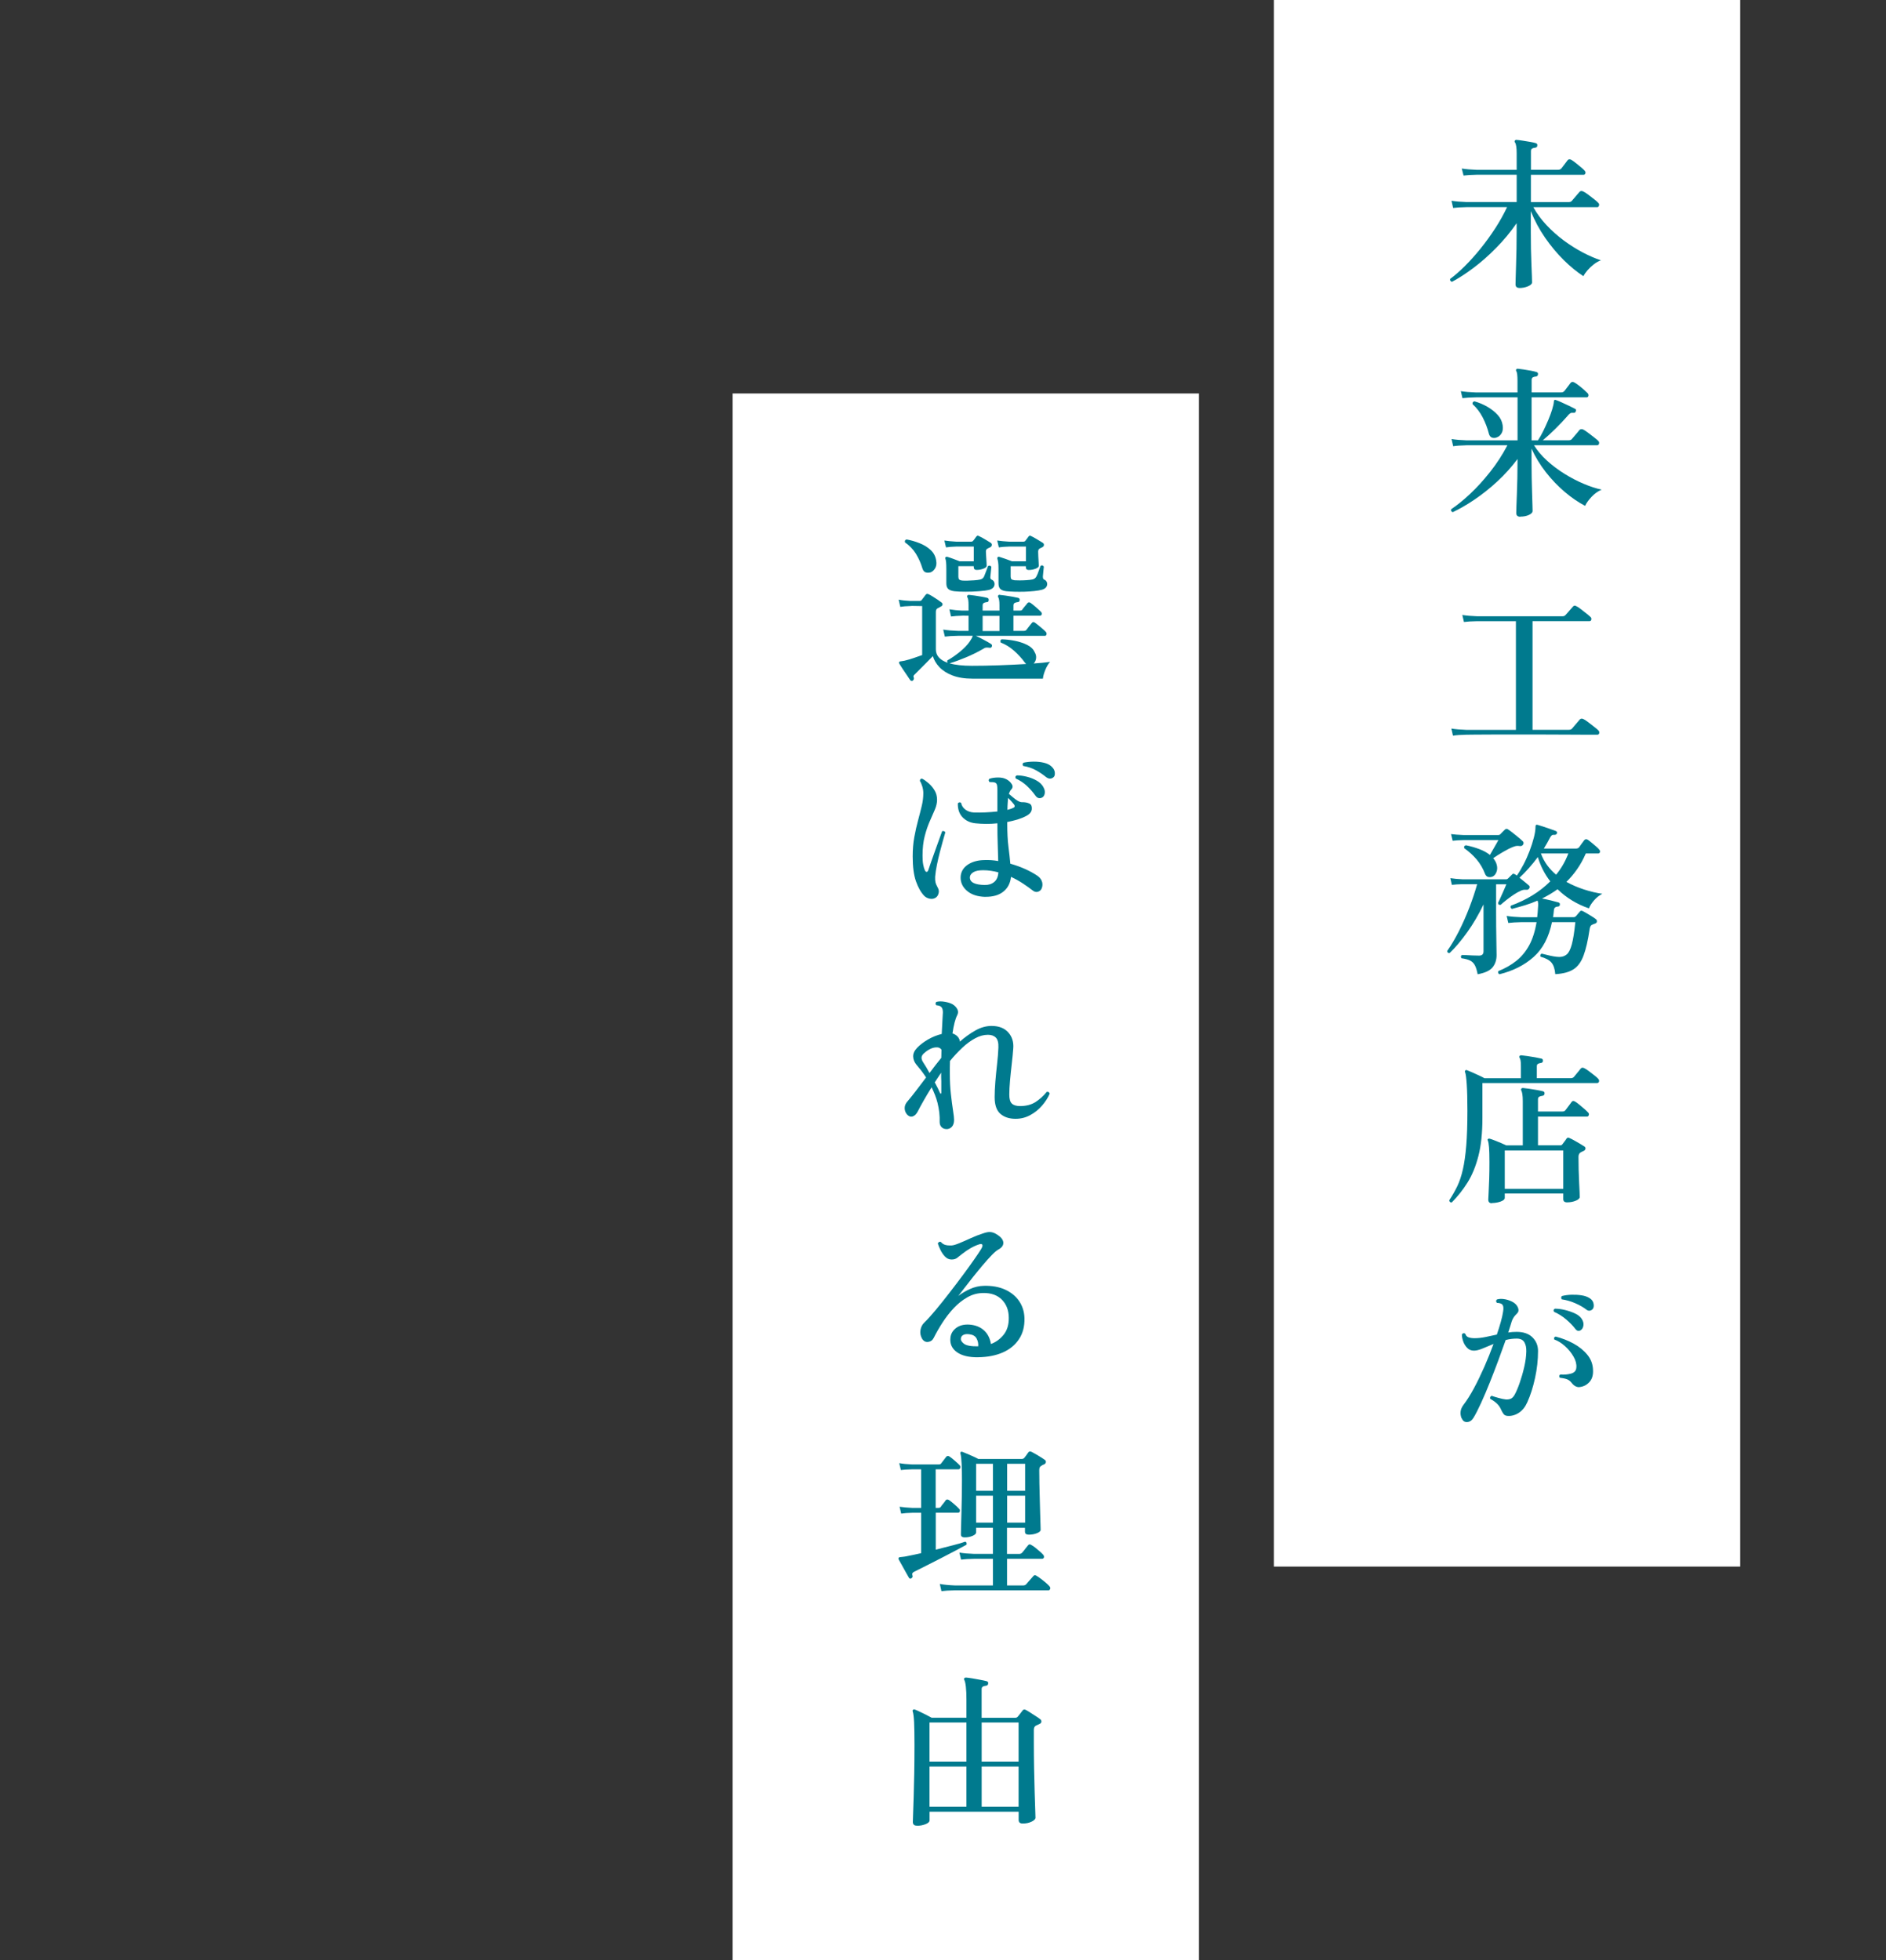 <?xml version="1.0" encoding="UTF-8"?>
<svg id="_レイヤー_1" data-name="レイヤー 1" xmlns="http://www.w3.org/2000/svg" viewBox="0 0 392.35 407.75">
  <rect x="0" y="0" width="392.35" height="407.75" fill="#333333" stroke="none"/>
  <defs>
    <style>
      .cls-1 {
        fill: #fff;
      }

      .cls-2 {
        fill: #007a8e;
      }
    </style>
  </defs>
  <rect class="cls-1" x="265.01" width="97.01" height="325.89"/>
  <g>
    <path class="cls-2" d="M316.1,59.9c-.54,0-.82-.25-.82-.75,0-.11.01-.53.03-1.24.02-.71.05-1.61.08-2.69.03-1.08.06-2.23.09-3.47.02-1.24.03-2.41.03-3.52v-1.8c-1.27,1.84-2.69,3.55-4.25,5.13-1.56,1.59-3.14,2.98-4.74,4.18-1.6,1.2-3.09,2.16-4.47,2.89-.32-.11-.44-.32-.37-.61.93-.68,1.94-1.56,3.03-2.64,1.09-1.08,2.18-2.29,3.28-3.65,1.1-1.36,2.12-2.78,3.08-4.25.95-1.47,1.77-2.94,2.45-4.39h-8.47c-1.16.02-2.07.08-2.75.17l-.34-1.5c.84.14,1.87.23,3.09.27h10.47v-5.68h-8.3c-1.18.02-2.1.08-2.75.17l-.37-1.46c.86.14,1.89.23,3.09.27h8.33v-3.4c0-1.18-.11-1.94-.34-2.28-.11-.14-.12-.27-.03-.41.09-.11.2-.16.34-.14.29.02.7.07,1.22.15.52.08,1.05.16,1.58.26.53.09.93.18,1.21.27.25.07.35.24.31.51,0,.25-.15.4-.44.44-.25.02-.46.08-.63.17-.17.09-.25.28-.25.58v3.84h5.64c.29,0,.52-.09.68-.27.09-.11.23-.29.41-.53.18-.24.36-.48.54-.71.18-.24.31-.4.37-.49.16-.2.4-.24.71-.1.2.11.5.32.9.63.4.31.78.61,1.14.92.36.31.61.54.75.7.18.18.24.37.19.58-.06.2-.19.31-.39.31h-10.95v5.68h7.85c.29,0,.51-.08.65-.24.09-.11.25-.3.48-.56.23-.26.45-.53.68-.8s.37-.44.44-.51c.2-.23.46-.26.78-.1.23.09.56.3,1,.63.44.33.87.66,1.29.99.42.33.7.57.83.73.18.16.24.35.17.58-.07.23-.19.34-.37.34h-13.29c.72,1.31,1.64,2.56,2.75,3.74,1.11,1.18,2.31,2.24,3.6,3.2,1.29.95,2.61,1.78,3.94,2.48,1.34.7,2.59,1.25,3.77,1.63-.5.18-1,.46-1.5.85-.5.39-.93.8-1.31,1.24s-.65.84-.83,1.21c-1.34-.86-2.7-1.97-4.08-3.33s-2.67-2.91-3.88-4.64c-1.2-1.73-2.2-3.59-2.99-5.56v4.35c0,1.16.01,2.32.03,3.49.02,1.17.06,2.26.1,3.26.04,1.01.08,1.85.1,2.52s.03,1.07.03,1.21c0,.29-.28.56-.83.8-.56.24-1.16.36-1.82.36Z"/>
    <path class="cls-2" d="M316.31,107.5c-.59,0-.88-.26-.88-.78,0-.11.01-.53.03-1.26.02-.73.06-1.62.1-2.69.04-1.06.08-2.17.1-3.31.02-1.14.03-2.19.03-3.15v-.82c-1.27,1.7-2.68,3.26-4.23,4.69-1.55,1.43-3.13,2.68-4.73,3.76-1.6,1.08-3.1,1.94-4.5,2.6-.34-.11-.45-.32-.34-.61,1.2-.79,2.51-1.85,3.93-3.18,1.42-1.33,2.81-2.86,4.18-4.59,1.37-1.73,2.57-3.58,3.59-5.53h-8.53c-1.16.02-2.07.09-2.75.2l-.34-1.5c.84.14,1.87.23,3.09.27h10.64v-8.94h-8.67c-1.18.02-2.11.08-2.79.17l-.34-1.46c.84.14,1.87.23,3.09.27h8.7v-2.41c0-1.09-.08-1.76-.24-2.01-.09-.14-.1-.26-.03-.37.09-.11.21-.16.37-.14.27.02.66.07,1.16.15.5.08,1,.17,1.5.25.5.09.88.18,1.16.27.27.07.39.24.34.51-.02.25-.17.4-.44.44-.25.02-.46.08-.63.17-.17.09-.25.28-.25.58v2.55h6.12c.29,0,.52-.09.68-.27.09-.11.23-.29.41-.53.18-.24.36-.48.54-.71.18-.24.31-.4.37-.49.18-.2.42-.24.71-.1.23.11.53.32.92.61.38.29.76.6,1.12.92.36.32.61.56.75.71.18.18.24.37.19.58s-.18.31-.36.31h-11.46v8.94h1.33c.36-.54.73-1.2,1.11-1.96.37-.76.72-1.53,1.05-2.31.33-.78.59-1.51.8-2.18.2-.67.32-1.2.34-1.58,0-.14.03-.25.1-.34.09-.07.21-.07.37,0,.27.09.66.25,1.16.48.5.23,1.01.46,1.53.71.52.25.93.45,1.22.61.25.11.31.29.17.54-.05.25-.22.35-.51.31-.27-.02-.46,0-.58.07-.11.07-.25.18-.41.34-.05.07-.09.12-.14.17-.79.91-1.66,1.82-2.6,2.75s-1.81,1.72-2.6,2.38h5.37c.29,0,.51-.08.65-.24.09-.11.25-.3.48-.56.23-.26.45-.53.68-.8s.37-.45.44-.54c.2-.2.46-.24.78-.1.23.11.56.33,1,.66.44.33.87.66,1.29.99.42.33.7.56.83.7.18.18.24.38.17.6-.07.22-.19.32-.37.32h-13.16c.7,1.13,1.61,2.21,2.72,3.21,1.11,1.01,2.32,1.92,3.64,2.74s2.64,1.51,3.98,2.07c1.34.57,2.58.97,3.74,1.22-.77.32-1.47.82-2.11,1.5-.63.68-1.08,1.3-1.33,1.87-1.41-.73-2.82-1.69-4.23-2.89-1.42-1.2-2.73-2.57-3.93-4.1-1.2-1.53-2.2-3.17-2.99-4.91v2.96c0,.95.01,1.97.03,3.06s.05,2.14.08,3.14c.03,1.01.06,1.86.08,2.55s.03,1.1.03,1.24c0,.32-.25.6-.75.83-.5.24-1.1.36-1.8.36ZM311.24,91.05c-.36.09-.67.07-.94-.05-.26-.12-.45-.38-.56-.77-.29-1.16-.72-2.28-1.28-3.37-.56-1.09-1.26-2.02-2.12-2.79-.05-.34.09-.53.41-.58.95.27,1.85.65,2.69,1.14.84.49,1.55,1.05,2.12,1.68.58.63.92,1.35,1.04,2.14.11.7.03,1.28-.25,1.73-.28.45-.65.74-1.1.85Z"/>
    <path class="cls-2" d="M302.27,153.06l-.34-1.5c.84.14,1.87.23,3.09.27h10.34v-22.61h-8.06c-1.18.02-2.1.08-2.75.17l-.34-1.46c.84.14,1.87.23,3.09.27h17.78c.25,0,.45-.09.61-.27.09-.09.24-.26.46-.51.22-.25.43-.5.65-.75.21-.25.36-.41.42-.48.2-.23.43-.26.68-.1.23.09.54.29.95.61s.81.63,1.21.95c.4.32.66.54.8.68.18.16.24.35.19.56-.06.22-.18.32-.36.32h-11.87v22.61h7.55c.29,0,.51-.08.65-.24.09-.11.25-.3.48-.56.23-.26.45-.53.68-.8s.37-.44.44-.51c.18-.23.43-.27.75-.14.25.11.59.33,1.02.66s.86.66,1.28.99c.42.33.7.56.83.7.18.18.24.38.19.6s-.19.32-.39.32h-2.11c-1.07,0-2.39,0-3.98-.02-1.59-.01-3.3-.02-5.13-.02h-10.51c-1.54,0-2.8,0-3.79.02-.99.01-1.56.02-1.72.02-1.18.02-2.11.09-2.79.2Z"/>
    <path class="cls-2" d="M307.4,202.67c-.16-.82-.35-1.44-.58-1.87-.23-.43-.55-.75-.97-.97-.42-.21-1.03-.38-1.82-.49-.18-.27-.15-.5.1-.68.18,0,.48.01.9.03.42.02.88.05,1.38.07.5.02.93.03,1.29.03.61,0,.92-.29.92-.88v-9.76c-1,2.09-2.12,4-3.37,5.75-1.25,1.75-2.47,3.2-3.67,4.35-.34.05-.51-.1-.51-.44.84-1.18,1.65-2.56,2.45-4.13.79-1.58,1.51-3.21,2.16-4.9.65-1.69,1.18-3.3,1.62-4.85h-2.99c-.95.02-1.71.07-2.28.14l-.31-1.39c.68.11,1.54.19,2.58.24h9.01c.18,0,.34-.08.48-.24l.75-.75c.16-.2.35-.23.58-.07.07.02.14.06.2.12.07.06.15.11.24.15.45-.63.91-1.4,1.38-2.29s.88-1.83,1.26-2.81c.37-.97.67-1.91.9-2.81.23-.9.34-1.66.34-2.29,0-.16.03-.26.1-.31.07-.07.18-.08.34-.03.18.05.53.15,1.04.32.51.17,1.03.35,1.56.53.53.18.91.32,1.14.41.27.11.36.28.27.51-.07.2-.24.31-.51.31-.23-.02-.4,0-.53.08-.12.08-.25.24-.39.49-.39.77-.82,1.53-1.29,2.28h6.73c.25,0,.45-.09.61-.27.11-.18.29-.43.53-.75.24-.32.41-.56.53-.71.2-.25.45-.28.75-.1.2.14.46.33.78.6.32.26.63.52.93.78.31.26.53.48.66.66.16.18.21.36.15.54-.06.18-.18.27-.36.27h-2.58c-.52,1.2-1.12,2.29-1.8,3.26-.68.98-1.43,1.86-2.24,2.65,1.16.64,2.38,1.16,3.67,1.58,1.29.42,2.56.72,3.81.9-.63.32-1.21.77-1.72,1.36-.51.59-.87,1.14-1.07,1.67-2.47-.84-4.65-2.16-6.53-3.98-.5.36-1.01.7-1.55,1.02s-1.09.62-1.68.92c.52.09,1.13.22,1.84.39.7.17,1.24.31,1.6.42.23.09.32.25.27.48-.02.25-.16.37-.41.37-.25.02-.45.09-.59.2-.15.11-.23.33-.25.65-.02.23-.05.45-.07.68-.02.23-.06.45-.1.68h4.32c.16,0,.31-.07.44-.2.09-.11.23-.27.41-.48.18-.2.33-.37.44-.51.11-.18.31-.2.58-.07.23.11.52.28.88.49.36.22.72.43,1.07.65.35.22.62.4.8.56.14.11.2.27.19.46-.01.19-.13.33-.36.43-.16.05-.29.09-.41.14-.11.05-.23.1-.34.17-.2.11-.34.41-.41.88-.34,2.31-.76,4.14-1.26,5.47-.5,1.34-1.2,2.3-2.11,2.87-.91.58-2.16.91-3.77,1-.09-1.09-.36-1.89-.8-2.41-.44-.52-1.2-.93-2.26-1.22-.07-.14-.07-.27-.02-.39.06-.12.14-.21.25-.25.23.05.56.12.99.24.43.11.89.22,1.39.31.5.09.93.14,1.29.14.61,0,1.13-.18,1.55-.53.42-.35.77-1.05,1.05-2.09.28-1.04.53-2.58.73-4.62h-4.86c-.64,3.13-1.9,5.54-3.81,7.24-1.9,1.7-4.27,2.9-7.11,3.6-.27-.14-.35-.35-.24-.65,1.41-.57,2.65-1.27,3.72-2.12,1.08-.85,1.97-1.93,2.69-3.23.71-1.3,1.23-2.92,1.55-4.84h-3.13c-1.16.02-2.07.08-2.75.17l-.34-1.46c.84.14,1.87.23,3.09.27h3.26c.04-.34.08-.68.1-1.02.02-.34.04-.69.07-1.05.04-.38.05-.69.02-.9-.03-.22-.07-.38-.12-.49-.82.36-1.67.68-2.57.95s-1.82.53-2.77.78c-.29-.18-.36-.41-.2-.68,1.61-.59,3.1-1.3,4.47-2.14,1.37-.84,2.61-1.81,3.72-2.92-.57-.73-1.07-1.51-1.5-2.35-.43-.84-.79-1.73-1.09-2.69-.63.84-1.27,1.62-1.92,2.35-.65.73-1.27,1.37-1.89,1.94.36.29.73.59,1.09.88.36.29.65.53.85.71.2.16.24.36.1.61-.14.23-.34.33-.61.31-.25-.02-.46-.02-.65.02-.18.03-.39.11-.61.22-.41.18-.87.44-1.38.78-.51.34-1.01.7-1.5,1.09-.49.39-.89.73-1.21,1.02-.36.05-.54-.1-.54-.44.14-.25.32-.62.54-1.12s.45-1.01.68-1.53c.23-.52.4-.92.51-1.19h-2.14v5.88c0,2.06.02,3.9.05,5.52.03,1.62.05,2.74.05,3.35,0,1-.28,1.84-.83,2.53-.56.69-1.6,1.17-3.15,1.45ZM310.46,182.37c-.32.11-.62.13-.9.05-.28-.08-.49-.3-.63-.66-.43-1.11-1.01-2.1-1.73-2.96-.73-.86-1.59-1.64-2.58-2.35-.11-.32,0-.52.34-.61,1,.2,1.93.47,2.8.8.87.33,1.6.73,2.19,1.21.25-.43.55-.95.9-1.56s.64-1.12.87-1.53h-7.28c-.95.02-1.7.07-2.24.14l-.34-1.39c.68.09,1.54.16,2.58.2h7.24c.18,0,.33-.06.44-.17.11-.11.27-.27.46-.48.19-.2.36-.36.49-.48.23-.2.45-.21.68-.03.25.16.56.39.93.68.37.29.75.6,1.12.9.37.31.69.58.94.83.23.18.27.42.14.71-.16.25-.37.36-.65.34-.29-.04-.54-.06-.75-.03-.2.02-.44.09-.71.2-.59.23-1.28.57-2.07,1.04-.79.46-1.49.9-2.07,1.31.34.39.58.8.71,1.26.18.57.17,1.1-.02,1.6-.19.5-.48.83-.87.99ZM323.72,181.96c1.07-1.29,1.92-2.77,2.55-4.42h-5.71c.32.88.75,1.69,1.29,2.43.54.74,1.17,1.4,1.87,1.99Z"/>
    <path class="cls-2" d="M302.03,250.13c-.32.04-.5-.1-.54-.44.63-.95,1.19-1.93,1.67-2.92.48-1,.87-2.17,1.17-3.52.31-1.35.54-3,.7-4.95s.24-4.36.24-7.24c0-2.33-.05-4.17-.14-5.49-.09-1.33-.2-2.17-.34-2.53-.07-.14-.06-.25.03-.34.11-.11.24-.14.37-.07.25.09.6.24,1.05.44.45.2.92.41,1.39.63.48.22.87.41,1.19.6h7.58v-2.48c0-.52-.02-.92-.07-1.19-.05-.27-.11-.46-.2-.58-.09-.16-.09-.28,0-.38.09-.11.2-.16.34-.14.27.02.69.07,1.24.15.55.08,1.12.17,1.68.27s.99.19,1.26.26c.23.04.34.2.34.48-.02.25-.17.4-.44.44-.23.02-.42.08-.59.17-.17.09-.25.27-.25.54v2.45h7.07c.27,0,.49-.09.65-.27.09-.11.23-.28.42-.51.19-.23.39-.46.58-.7.19-.24.32-.4.39-.49.2-.25.46-.28.78-.1.25.11.57.32.95.61.38.29.76.59,1.14.88s.63.52.77.68c.18.18.24.38.19.59s-.19.32-.39.32h-23.87v7.28c0,3.08-.27,5.7-.82,7.85s-1.3,4-2.26,5.54c-.96,1.54-2.06,2.92-3.28,4.15ZM310.36,250.3c-.5,0-.75-.25-.75-.75,0-.21.02-.68.07-1.43.04-.75.08-1.68.12-2.81s.05-2.32.05-3.59c0-1.34-.03-2.35-.08-3.03-.06-.68-.14-1.16-.25-1.43-.09-.14-.08-.24.03-.31.09-.09.21-.11.37-.07.25.07.59.19,1.02.36s.87.35,1.33.54c.45.19.82.36,1.09.49h3.43v-9.21c0-.59-.03-1.06-.09-1.43-.06-.36-.13-.62-.22-.78-.07-.14-.07-.26,0-.38.07-.09.18-.14.34-.14.27.02.69.07,1.24.15s1.11.17,1.67.27c.56.1.97.19,1.24.26.27.07.38.24.34.51-.02.25-.17.4-.44.44-.23.02-.44.08-.63.17-.19.09-.29.27-.29.54v2.55h5.1c.27,0,.48-.09.61-.27.09-.11.22-.28.39-.51s.34-.46.53-.71c.18-.25.31-.42.37-.51.16-.23.4-.25.71-.07.2.11.49.32.87.63s.74.61,1.09.92c.35.31.59.54.73.7.18.16.24.35.17.56-.07.22-.19.32-.37.32h-10.2v5.98h4.66c.18,0,.32-.07.41-.21.11-.16.26-.35.44-.58.18-.23.32-.42.41-.58.16-.25.37-.29.65-.14.23.09.54.25.95.48.41.23.82.46,1.22.7.41.24.73.44.95.59.14.09.2.23.19.41s-.11.33-.29.44c-.14.07-.27.13-.39.19-.12.06-.24.12-.36.19-.27.18-.41.48-.41.88,0,.84.01,1.73.03,2.67.02.94.06,1.83.1,2.67.04.84.08,1.54.1,2.09s.03.87.03.94c0,.29-.28.55-.83.78s-1.16.34-1.82.34c-.52,0-.78-.23-.78-.68v-1.16h-12.17v.92c0,.29-.28.54-.85.75-.57.2-1.18.31-1.84.31ZM313.04,247.31h12.17v-7.99h-12.17v7.99Z"/>
    <path class="cls-2" d="M304.07,295.08c-.41-1.02-.28-1.96.37-2.82.7-.91,1.43-2.06,2.18-3.45.75-1.39,1.47-2.9,2.18-4.5.7-1.61,1.34-3.18,1.9-4.73-.84.34-1.6.66-2.29.95-.69.29-1.29.44-1.78.44-.57,0-1.04-.19-1.41-.58-.37-.38-.65-.84-.83-1.36-.18-.52-.27-1-.27-1.43.2-.29.44-.34.71-.14.11.36.33.61.66.73.33.12.74.19,1.24.19.73,0,1.48-.08,2.26-.24s1.58-.33,2.4-.51c.32-.93.59-1.8.82-2.62s.39-1.53.48-2.14c.14-.75.07-1.26-.2-1.53-.11-.11-.28-.19-.49-.24-.22-.04-.41-.07-.59-.07-.23-.25-.23-.49,0-.71.52-.16,1.12-.16,1.79-.02.67.15,1.23.37,1.68.66.45.29.76.67.93,1.12.17.46.1.84-.22,1.16-.25.23-.46.47-.65.73-.18.26-.33.55-.44.87-.09.29-.2.64-.32,1.04-.12.4-.27.83-.42,1.31.29-.04.58-.08.87-.1.28-.02.57-.03.87-.03,1.43,0,2.53.38,3.3,1.14.77.76,1.16,1.71,1.16,2.84,0,1.86-.21,3.75-.63,5.66-.42,1.92-.96,3.59-1.61,5.02-.43.97-1.02,1.71-1.77,2.19s-1.53.7-2.35.63c-.34-.02-.59-.14-.76-.34s-.35-.5-.53-.88c-.18-.45-.44-.86-.78-1.22-.34-.36-.85-.74-1.53-1.12-.07-.34.05-.54.34-.61.38.14.86.28,1.43.44.57.16,1.07.26,1.5.31.36.02.69-.02.99-.14.29-.11.57-.39.82-.82.34-.61.69-1.43,1.05-2.46s.68-2.13.95-3.3c.27-1.17.42-2.25.44-3.25.02-.79-.11-1.44-.41-1.94-.29-.5-.83-.75-1.6-.75s-1.53.1-2.28.3c-.45,1.29-.96,2.7-1.53,4.23-.57,1.53-1.16,3.06-1.77,4.59-.61,1.53-1.21,2.94-1.8,4.23-.59,1.29-1.12,2.33-1.6,3.13-.36.57-.8.86-1.33.88s-.88-.23-1.09-.75ZM328.89,276.69c-.45.29-.85.2-1.19-.27-.5-.66-1.14-1.31-1.92-1.97-.78-.66-1.61-1.18-2.5-1.56-.16-.32-.09-.53.2-.65.66,0,1.35.09,2.09.27.74.18,1.42.42,2.06.71.63.29,1.1.66,1.39,1.09.32.48.45.94.39,1.39-.06.45-.23.78-.53.99ZM328.65,288.55c-.63.07-1.2-.23-1.7-.88-.25-.32-.53-.55-.85-.7-.32-.15-.85-.27-1.6-.36-.2-.29-.17-.52.1-.68.79.07,1.54,0,2.23-.19.69-.19,1.06-.61,1.1-1.24.07-.72-.12-1.48-.58-2.28s-1.04-1.52-1.77-2.18c-.73-.66-1.47-1.12-2.24-1.39-.11-.32-.02-.52.27-.61,1.29.32,2.53.8,3.71,1.44s2.15,1.43,2.91,2.36c.76.93,1.15,2,1.17,3.2.05,1.04-.2,1.86-.75,2.46s-1.21.95-2.01,1.04ZM330.04,272.44c-.66-.5-1.44-.95-2.35-1.34-.91-.4-1.84-.66-2.79-.8-.09-.11-.13-.24-.12-.38.01-.14.06-.24.15-.31.61-.16,1.28-.25,2.01-.27.73-.02,1.42.02,2.07.12.66.1,1.2.29,1.63.56.5.29.79.7.88,1.21.09.51.01.89-.24,1.14-.16.16-.35.25-.56.29-.21.03-.45-.04-.7-.22Z"/>
  </g>
  <rect class="cls-1" x="152.41" y="81.85" width="97.01" height="325.89"/>
  <g>
    <path class="cls-2" d="M189.9,141.59c-.2.11-.39.08-.54-.1-.16-.25-.39-.6-.7-1.04-.31-.44-.61-.88-.9-1.33-.29-.44-.52-.8-.68-1.07-.07-.16-.08-.27-.03-.34.07-.09.18-.14.34-.14.11-.02.27-.04.46-.07.19-.02.4-.07.63-.14.48-.11,1.01-.27,1.61-.48.6-.2,1.18-.41,1.75-.61v-10.2h-.58c-.34,0-.7,0-1.07-.02s-.65,0-.83.02c-.86.02-1.55.08-2.07.17l-.34-1.5c.66.14,1.46.23,2.41.27h1.97c.16,0,.28-.05.37-.14.11-.16.26-.35.44-.58.18-.23.33-.42.44-.58.16-.2.37-.23.65-.07.2.09.48.24.82.46.34.22.68.44,1.02.66.34.23.59.41.75.54.18.11.27.26.26.44-.01.18-.13.33-.36.44-.14.07-.25.13-.34.19-.09.06-.19.11-.31.15-.14.09-.23.19-.29.29-.06.1-.09.28-.09.53v7.75c0,1.29.83,2.22,2.48,2.79-.14-.18-.16-.35-.07-.51.82-.45,1.67-1.04,2.57-1.77.9-.73,1.59-1.45,2.09-2.18.14-.2.25-.4.36-.58.1-.18.19-.37.25-.58h-3.06c-1.18.02-2.1.08-2.75.17l-.34-1.46c.84.14,1.87.23,3.09.27h2.18v-3.16h-.68c-.36-.02-.58-.02-.65,0-.88.02-1.65.08-2.31.17l-.34-1.5c.82.14,1.69.23,2.62.27h1.36v-1.16c0-.84-.08-1.37-.24-1.6-.07-.14-.07-.26,0-.37.09-.11.2-.16.34-.14.27.02.66.07,1.16.14.5.07,1,.15,1.5.24.5.09.87.17,1.12.24.25.07.35.23.31.48,0,.27-.14.41-.41.41-.23.02-.42.08-.6.17-.17.09-.25.27-.25.54v1.05h3.5v-1.16c0-.43-.02-.78-.07-1.04-.05-.26-.1-.45-.17-.56-.11-.16-.11-.29,0-.41.07-.11.17-.15.31-.1.27.02.66.07,1.16.14.5.07,1,.15,1.5.24.5.09.88.17,1.16.24.25.07.35.23.31.48-.02.27-.17.41-.44.41-.23.02-.43.08-.6.17-.17.09-.25.27-.25.54v1.05h1.33c.25,0,.42-.07.51-.2.11-.18.29-.41.54-.7.25-.28.42-.49.51-.63.2-.23.43-.25.68-.07.29.2.67.51,1.14.92.46.41.8.71,1,.92.16.16.22.33.17.53-.05.19-.16.29-.34.29h-5.54v3.16h2.18c.23,0,.41-.08.54-.24.11-.16.3-.4.56-.73.26-.33.44-.55.53-.66.18-.25.41-.27.68-.07.2.14.45.33.75.58.29.25.58.49.87.73.28.24.49.44.63.6.14.16.18.33.14.53-.05.19-.16.29-.34.29h-14.35c.48.23,1.03.5,1.65.83.62.33,1.13.62,1.51.87.18.11.24.28.17.51-.09.23-.26.32-.51.27-.29-.04-.53-.06-.71-.03-.18.02-.41.12-.68.31-1.11.64-2.26,1.2-3.45,1.7-1.19.5-2.34.92-3.45,1.26,1.16.34,2.71.51,4.66.51,1.68,0,3.52-.03,5.54-.1,2.02-.07,3.92-.16,5.71-.27-.02-.05-.06-.09-.1-.14-.05-.05-.09-.09-.14-.14-.63-.88-1.39-1.71-2.26-2.48-.87-.77-1.8-1.34-2.77-1.7-.07-.14-.08-.27-.05-.41.03-.14.12-.23.26-.27.91.02,1.83.13,2.77.32.94.19,1.78.48,2.53.85s1.26.87,1.53,1.48c.27.43.37.87.31,1.33-.07.45-.24.8-.51,1.05.66-.04,1.27-.1,1.85-.15.58-.06,1.1-.12,1.58-.19-.36.39-.69.94-.99,1.65-.29.71-.46,1.33-.51,1.85h-14.59c-1.68,0-3.09-.23-4.25-.68-1.16-.45-2.06-1.04-2.72-1.75-.66-.71-1.1-1.47-1.33-2.26-.34.34-.75.75-1.22,1.24-.48.49-.94.95-1.38,1.39-.44.44-.79.79-1.04,1.04-.18.16-.3.29-.36.39-.06.1-.04.27.05.49.02.23-.05.4-.2.51ZM193.51,119.08c-.36.09-.69.08-.99-.03-.29-.11-.51-.41-.65-.88-.32-1.07-.77-2.06-1.34-2.99-.58-.93-1.33-1.71-2.26-2.35-.09-.34.02-.54.34-.61.88.16,1.77.41,2.67.77.9.35,1.67.82,2.31,1.41s1.04,1.34,1.17,2.24c.11.63.03,1.17-.25,1.62-.28.44-.62.72-1,.83ZM198.54,122.99c-.57-.07-.99-.22-1.26-.46-.27-.24-.41-.63-.41-1.17v-3.03c0-.59-.02-1.04-.05-1.36-.03-.32-.08-.57-.15-.75-.05-.16-.02-.26.07-.31.05-.09.16-.11.34-.07.32.09.74.23,1.27.43.53.19.96.36,1.27.49h2.96v-3.06h-3.67c-.82.02-1.52.08-2.11.17l-.34-1.43c.73.11,1.54.19,2.45.24h3.13c.18,0,.32-.07.41-.2.11-.11.23-.26.34-.43.11-.17.22-.31.31-.43.11-.11.2-.17.27-.19.07-.01.18.03.34.12.32.14.72.35,1.21.65.49.29.88.53,1.17.71.18.11.27.27.25.48s-.14.36-.39.48c-.18.07-.36.16-.54.27-.11.07-.19.14-.24.22-.05.08-.07.22-.07.42s.02.53.05.97c.03.44.06.86.08,1.26s.03.63.03.7c0,.23-.23.42-.7.6-.46.17-.92.25-1.38.25-.41,0-.61-.2-.61-.61v-.17h-3.2v2.21c0,.23.05.4.15.53s.32.21.66.25c.25.02.6.03,1.05.02.45-.01.92-.03,1.41-.07.49-.03.89-.08,1.21-.15.23-.04.4-.12.53-.22.12-.1.23-.23.32-.39.11-.25.26-.62.44-1.12.18-.5.32-.86.41-1.09.29-.16.52-.1.68.17-.02.23-.06.56-.1,1-.05.44-.08.78-.1,1-.05.34.03.56.24.65.29.11.49.32.58.61.09.29.06.58-.1.87-.16.28-.45.49-.88.63-.54.14-1.28.24-2.21.31-.93.07-1.86.1-2.8.1s-1.72-.03-2.33-.1ZM204.42,131.28h3.5v-3.16h-3.5v3.16ZM209.35,122.99c-.57-.07-.98-.22-1.24-.46-.26-.24-.39-.63-.39-1.17v-3.03c0-.59-.02-1.04-.07-1.36-.05-.32-.1-.57-.17-.75-.02-.14,0-.24.07-.31.07-.09.18-.11.34-.07.32.09.75.23,1.31.43.55.19.99.36,1.31.49h2.92v-3.06h-3.5c-.84.02-1.55.08-2.14.17l-.34-1.43c.75.11,1.56.19,2.45.24h2.99c.2,0,.35-.07.44-.2.09-.11.2-.26.32-.43s.23-.31.32-.43c.09-.11.18-.17.25-.19.08-.01.2.03.36.12.29.14.69.35,1.17.65.49.29.88.53,1.17.71.18.11.27.27.25.48-.01.2-.14.36-.39.48-.18.07-.36.16-.54.27-.18.11-.27.33-.27.65,0,.2.01.53.03.97.02.44.04.86.07,1.26.02.4.03.63.03.7,0,.23-.23.42-.7.6-.46.17-.92.25-1.38.25-.41,0-.61-.2-.61-.61v-.17h-3.16v2.14c0,.25.05.43.15.54.1.11.32.19.66.24.25.02.61.03,1.07.03s.94-.02,1.43-.05c.49-.03.9-.08,1.24-.15.38-.09.66-.31.82-.65.14-.25.29-.62.46-1.11.17-.49.3-.84.39-1.07.29-.18.52-.12.68.17-.02.2-.06.54-.1,1-.05.46-.08.81-.1,1.04,0,.16.02.29.05.41.03.11.11.19.22.24.29.11.49.32.58.61.09.29.06.58-.1.87-.16.28-.46.49-.92.63-.41.11-.94.2-1.58.27-.65.07-1.33.11-2.06.14-.73.02-1.43.02-2.11,0-.68-.02-1.25-.06-1.7-.1Z"/>
    <path class="cls-2" d="M194.53,186.81c-.32.18-.7.23-1.14.14-.44-.09-.82-.29-1.14-.61-.68-.72-1.25-1.73-1.7-3.01-.45-1.28-.68-3-.68-5.15,0-1.47.11-2.83.34-4.06.23-1.24.48-2.38.77-3.43.28-1.05.54-2.05.76-2.98.23-.93.34-1.84.34-2.72,0-.45-.07-.92-.22-1.41s-.31-.86-.49-1.11c0-.36.16-.52.48-.48.43.23.88.55,1.36.97.48.42.88.91,1.22,1.48.34.57.51,1.21.51,1.94,0,.63-.15,1.31-.46,2.04-.31.73-.66,1.53-1.05,2.41s-.75,1.91-1.05,3.08c-.31,1.17-.46,2.53-.46,4.1,0,.75.04,1.37.14,1.87.09.5.22.91.37,1.22.11.2.24.29.37.27.14-.02.24-.14.31-.34.16-.48.37-1.09.63-1.84.26-.75.54-1.52.83-2.33.29-.8.57-1.56.82-2.28.25-.71.45-1.27.61-1.68.14-.04.27-.04.41.02.14.06.22.14.24.26-.11.39-.27.94-.48,1.67-.2.73-.42,1.53-.65,2.41-.23.88-.43,1.77-.61,2.65-.18.88-.31,1.7-.37,2.45-.02.48,0,.87.07,1.17.07.31.23.69.48,1.14.23.39.28.79.15,1.22-.12.43-.36.74-.7.92ZM204.97,186.57c-1.61-.04-2.87-.46-3.79-1.24s-1.37-1.74-1.34-2.87c.04-1.06.53-1.92,1.44-2.55.92-.63,2.06-.96,3.42-.99,1.02-.04,2.01.02,2.96.2-.02-.95-.06-2.08-.1-3.4-.05-1.31-.07-2.8-.07-4.45-.82.09-1.61.13-2.4.12-.78-.01-1.5-.05-2.16-.12-1.09-.11-1.98-.53-2.67-1.24s-1.03-1.68-1-2.91c.23-.25.45-.28.68-.1.11.57.41,1.03.88,1.39.48.36,1.07.57,1.77.61.73.02,1.52.02,2.38-.02s1.7-.1,2.52-.19v-4.42c0-.48-.03-.83-.08-1.07-.06-.24-.18-.4-.36-.49-.11-.07-.29-.11-.54-.12-.25-.01-.46-.02-.65-.02-.23-.25-.24-.48-.03-.68.52-.18,1.13-.27,1.84-.27s1.29.14,1.77.41c.45.25.8.58,1.05.99.25.41.2.78-.14,1.12-.09.09-.18.22-.25.37-.08.16-.15.33-.22.51.23.18.5.41.82.7.32.28.65.53.99.73s.65.31.92.31c.61-.02,1.14.08,1.6.31.34.2.49.58.44,1.14-.05.56-.43,1.03-1.16,1.41-.54.29-1.16.54-1.84.75-.68.2-1.38.37-2.11.51v.24c0,1.95.08,3.59.25,4.91s.3,2.5.39,3.52c1.13.32,2.18.7,3.15,1.14.96.44,1.77.89,2.43,1.34.45.29.77.66.95,1.1.18.44.2.89.07,1.34-.11.43-.36.73-.75.88-.39.16-.77.09-1.16-.2-.61-.48-1.3-.97-2.07-1.48-.77-.51-1.6-.97-2.48-1.38-.14,1.32-.67,2.34-1.6,3.08-.93.74-2.18,1.09-3.74,1.07ZM204.9,184.09c.75.02,1.39-.18,1.92-.61.53-.43.82-1.1.87-2.01-.5-.14-1.01-.24-1.55-.32-.53-.08-1.07-.12-1.62-.12-.91,0-1.58.14-2.02.41-.44.27-.69.6-.73.99-.07,1.09.97,1.64,3.13,1.67ZM209.56,168.48c.54-.14.99-.29,1.33-.48.14-.07.2-.17.19-.32-.01-.15-.06-.27-.15-.36-.09-.11-.25-.31-.49-.58-.24-.27-.48-.52-.73-.75-.02.32-.05.68-.08,1.09-.03.41-.05.87-.05,1.39ZM216.76,165.93c-.23.11-.46.14-.7.09-.24-.06-.47-.24-.7-.56-.52-.73-1.11-1.39-1.77-2.01-.66-.61-1.42-1.11-2.28-1.5-.16-.32-.08-.53.24-.65.66,0,1.36.1,2.11.29.75.19,1.43.46,2.04.82.61.35,1.05.78,1.33,1.28.29.5.4.96.31,1.39-.09.43-.28.71-.58.85ZM219.11,161.72c-.18.16-.4.24-.66.25-.26.01-.54-.1-.83-.32-.7-.57-1.43-1.05-2.19-1.46-.76-.41-1.61-.69-2.57-.85-.09-.11-.13-.23-.12-.36.01-.12.07-.23.19-.32.63-.14,1.32-.21,2.06-.22.74-.01,1.45.06,2.14.22.69.16,1.24.43,1.65.82.41.39.63.81.66,1.27.03.46-.07.79-.32.97Z"/>
    <path class="cls-2" d="M196.91,234.88c-.43,0-.78-.14-1.04-.41-.26-.27-.39-.62-.39-1.05.02-.66,0-1.32-.08-1.99-.08-.67-.2-1.33-.36-1.99-.14-.54-.31-1.09-.53-1.65-.22-.55-.45-1.09-.7-1.61-.61.97-1.17,1.9-1.67,2.79-.5.88-.91,1.63-1.22,2.24-.29.57-.65.91-1.07,1.04-.42.12-.81-.02-1.17-.42-.32-.39-.48-.83-.48-1.33s.21-.99.65-1.46c.45-.52,1-1.21,1.65-2.06.65-.85,1.37-1.8,2.16-2.84-.34-.52-.68-1-1.02-1.44-.34-.44-.67-.84-.99-1.21-.43-.52-.66-1.09-.68-1.7-.02-.61.24-1.2.78-1.77.59-.63,1.35-1.22,2.29-1.77.94-.54,1.9-.93,2.87-1.16.05-.86.08-1.63.12-2.3.03-.67.06-1.17.08-1.51.11-.95,0-1.56-.34-1.84-.11-.11-.27-.19-.46-.24-.19-.04-.38-.08-.56-.1-.09-.11-.13-.23-.12-.36.01-.12.06-.23.15-.32.52-.14,1.12-.14,1.79-.02.67.12,1.18.29,1.55.49.41.23.74.55.99.97.25.42.26.86.03,1.31-.41.79-.74,2.06-.99,3.81.43.14.79.36,1.07.66.28.31.44.65.46,1.04,1.07-.93,2.15-1.71,3.26-2.33,1.11-.62,2.22-.93,3.33-.93,1.52,0,2.68.45,3.48,1.34s1.15,2.01,1.04,3.35c-.07.95-.17,2.02-.31,3.2-.14,1.18-.25,2.33-.36,3.47-.1,1.13-.15,2.12-.15,2.96,0,.88.18,1.5.54,1.84.36.34.93.51,1.7.51,1.27,0,2.33-.28,3.2-.83.86-.55,1.64-1.26,2.35-2.12.32-.07.52.06.61.37-.36.86-.9,1.69-1.6,2.5s-1.52,1.46-2.46,1.97c-.94.51-1.96.76-3.04.76-1.31,0-2.37-.35-3.16-1.04s-1.19-1.84-1.19-3.45c0-.97.05-2.07.15-3.28s.22-2.43.36-3.66c.14-1.22.23-2.35.27-3.37.04-1-.13-1.69-.53-2.09s-.95-.59-1.65-.59c-.86,0-1.75.24-2.65.73-.91.49-1.8,1.14-2.67,1.96-.87.82-1.73,1.73-2.57,2.75-.02.43-.03.87-.03,1.31v1.38c0,1.5.07,2.9.22,4.22s.29,2.44.44,3.38c.15.94.22,1.59.22,1.96,0,.63-.15,1.12-.46,1.45-.31.33-.69.49-1.14.49ZM193.37,223.22c.75-1.02,1.56-2.07,2.45-3.16,0-.29,0-.58.02-.85.01-.27.02-.55.02-.85-.25-.36-.62-.52-1.12-.48-.48.02-.95.17-1.43.44-.48.27-.86.56-1.16.85-.29.29-.44.58-.44.87s.12.62.37,1c.16.23.35.53.58.92.23.39.46.8.71,1.26ZM195.55,227.33c.05.16.1.22.17.19.07-.03.1-.12.1-.25v-2.35c-.02-.27-.03-.54-.03-.82v-.95c-.23.34-.45.68-.68,1.02-.23.34-.44.67-.65.99.25.45.47.87.66,1.26.19.39.33.69.42.92Z"/>
    <path class="cls-2" d="M203.5,282.35c-1.93.02-3.41-.33-4.44-1.07-1.03-.74-1.48-1.74-1.34-3.01.09-.82.49-1.49,1.19-2.02.7-.53,1.62-.77,2.75-.7,1.22.09,2.23.48,3.01,1.17.78.69,1.28,1.65,1.48,2.87,1.07-.41,1.96-1.07,2.67-1.97.71-.91,1.06-2.06,1.04-3.47,0-1.54-.47-2.79-1.41-3.76-.94-.96-2.23-1.43-3.86-1.41-1.18,0-2.28.29-3.31.87-1.03.58-1.98,1.33-2.84,2.24-.86.92-1.64,1.92-2.35,3.01s-1.31,2.15-1.84,3.2c-.25.5-.63.78-1.16.85-.52.07-.94-.15-1.26-.65-.34-.59-.45-1.2-.34-1.84.11-.63.39-1.16.82-1.56.66-.63,1.43-1.49,2.33-2.57.9-1.08,1.84-2.25,2.82-3.52.99-1.27,1.93-2.52,2.84-3.74.91-1.22,1.7-2.32,2.38-3.3.68-.97,1.16-1.69,1.43-2.14.25-.41.33-.7.25-.88-.08-.18-.3-.21-.66-.1-1.13.36-2.33,1.04-3.6,2.04-.36.29-.69.56-.99.78-.29.23-.68.34-1.16.34-.52,0-.97-.21-1.36-.61-.39-.41-.7-.87-.95-1.39-.25-.52-.43-.96-.54-1.33.05-.14.12-.24.24-.31s.24-.08.37-.03c.27.32.59.53.95.63.36.1.78.14,1.26.12.38-.02.93-.18,1.65-.48.71-.29,1.51-.64,2.38-1.04.87-.4,1.73-.73,2.57-1,.66-.23,1.18-.32,1.58-.27.4.05.78.18,1.14.41.93.54,1.42,1.12,1.48,1.72.06.6-.29,1.11-1.04,1.51-.34.18-.8.57-1.38,1.17s-1.21,1.3-1.89,2.11c-.68.8-1.35,1.63-2.02,2.46-.67.84-1.27,1.61-1.8,2.31-.53.7-.95,1.24-1.24,1.6.7-.54,1.52-1.03,2.45-1.45.93-.42,1.88-.64,2.86-.66,1.7-.05,3.17.22,4.42.78,1.25.57,2.22,1.36,2.92,2.38s1.08,2.2,1.12,3.54c.05,1.72-.33,3.19-1.14,4.4-.8,1.21-1.93,2.14-3.38,2.77-1.45.63-3.15.96-5.1.99ZM203.5,280.07c.05-.59-.07-1.13-.34-1.63s-.77-.79-1.5-.88c-.5-.07-.91-.03-1.22.12-.32.15-.5.39-.54.73-.07.36.14.74.63,1.12s1.48.57,2.98.54Z"/>
    <path class="cls-2" d="M189.6,328.35c-.25.09-.42.05-.51-.14-.16-.27-.37-.65-.65-1.14-.27-.49-.54-.98-.82-1.48-.27-.5-.49-.88-.65-1.16-.07-.16-.08-.27-.03-.34.07-.11.18-.17.34-.17.18-.02.39-.04.63-.07.24-.02.52-.07.83-.14.39-.07.83-.16,1.33-.27.5-.11,1.02-.23,1.56-.34v-8.4h-1.87c-.95.02-1.71.08-2.28.17l-.34-1.43c.73.11,1.6.19,2.62.24h1.87v-8.02h-1.94c-.95.02-1.71.07-2.28.14l-.34-1.43c.73.14,1.6.23,2.62.27h5.64c.23,0,.39-.08.48-.24.11-.16.28-.38.51-.66.23-.28.39-.49.48-.63.18-.27.43-.31.75-.1.27.18.63.46,1.07.85s.78.69,1,.92c.16.16.21.35.15.56-.06.22-.19.32-.39.32h-4.73v8.02h.58c.23,0,.38-.07.48-.21.11-.18.28-.41.51-.68.23-.27.39-.49.48-.65.18-.25.43-.27.75-.07.27.18.63.46,1.07.85.44.38.77.69.97.92.18.16.24.34.19.54-.06.21-.19.31-.39.31h-4.62v7.68c1.22-.32,2.4-.62,3.52-.9s2-.54,2.63-.77c.11.05.2.13.25.26s.05.25-.02.39c-.61.34-1.38.75-2.31,1.24-.93.49-1.92,1-2.98,1.55-1.05.54-2.07,1.06-3.04,1.55-.98.49-1.8.9-2.48,1.24-.23.11-.37.23-.43.34s-.05.29.02.54c.07.2-.01.37-.24.51ZM195.85,331l-.34-1.5c.84.16,1.87.26,3.09.31h7.96v-5.54h-3.84c-1.18.02-2.11.08-2.79.17l-.34-1.46c.84.14,1.87.23,3.09.27h3.88v-5.44h-3.5v.99c0,.25-.24.48-.73.7-.49.21-1.04.32-1.65.32-.23,0-.41-.04-.56-.14-.15-.09-.22-.26-.22-.51,0-.14.01-.61.03-1.41.02-.8.05-1.79.08-2.94s.06-2.35.08-3.59c.02-1.24.03-2.38.03-3.42,0-1.13-.02-2.22-.07-3.26s-.12-1.76-.24-2.14c-.05-.11-.03-.23.03-.34.09-.09.23-.1.41-.03.23.09.54.22.95.39.41.17.82.35,1.24.54s.78.37,1.07.53h9.08c.18,0,.34-.07.48-.2.11-.14.26-.32.43-.56.17-.24.31-.44.42-.6.16-.23.4-.26.71-.1s.76.41,1.33.75c.57.34,1.01.62,1.33.85.23.14.32.31.29.53-.03.21-.18.38-.43.49-.09.02-.19.06-.29.12s-.2.12-.29.19c-.25.11-.37.41-.37.88,0,.82.01,1.75.03,2.79.02,1.04.05,2.1.08,3.18.03,1.08.06,2.08.08,3.01.02.93.05,1.7.07,2.31.02.61.03.97.03,1.09,0,.27-.25.51-.76.71-.51.2-1.07.31-1.68.31-.25,0-.45-.04-.6-.14s-.22-.26-.22-.51v-.78h-3.74v5.44h2.52c.25,0,.45-.08.61-.24.09-.09.22-.24.39-.46s.34-.44.51-.66c.17-.23.29-.37.36-.44.18-.23.4-.25.65-.07.2.09.48.27.82.54.34.27.67.55.99.83.32.28.54.5.68.66.16.2.21.4.15.58-.06.18-.19.27-.39.27h-7.28v5.54h3.4c.23,0,.42-.08.58-.24.09-.11.24-.28.44-.51s.4-.45.6-.68c.19-.23.33-.38.42-.48.18-.25.41-.28.68-.1.27.16.59.37.95.65.36.27.7.54,1.02.82s.56.5.71.68c.18.2.24.4.17.59s-.19.29-.37.29h-19.48c-1.18.02-2.11.08-2.79.17ZM203.06,310.12h3.5v-5.61h-3.5v5.61ZM203.06,316.75h3.5v-5.61h-3.5v5.61ZM209.52,310.12h3.74v-5.61h-3.74v5.61ZM209.52,316.75h3.74v-5.61h-3.74v5.61Z"/>
    <path class="cls-2" d="M190.75,379.79c-.57,0-.85-.26-.85-.78,0-.14.02-.66.05-1.56.03-.91.07-2.09.12-3.55.04-1.46.08-3.13.12-5,.03-1.87.05-3.84.05-5.9s-.03-3.67-.08-4.76c-.06-1.09-.15-1.84-.29-2.24-.05-.13-.02-.24.07-.3.11-.11.24-.14.37-.07.2.07.52.2.95.41.43.2.88.42,1.36.66s.87.45,1.19.63h7.24v-3.77c0-1.07-.04-1.96-.12-2.67-.08-.71-.19-1.18-.32-1.41-.07-.14-.07-.26,0-.37.07-.09.18-.14.34-.14.29.02.73.08,1.29.17.57.09,1.14.19,1.72.31.58.11,1,.2,1.27.27s.39.24.34.51c-.02.25-.17.4-.44.44-.25.02-.46.08-.65.17-.18.09-.27.28-.27.58v5.92h7.04c.2,0,.37-.09.51-.27.09-.11.25-.31.48-.6.23-.28.38-.49.48-.63.18-.25.41-.29.68-.13.2.09.49.26.87.51s.76.5,1.16.75c.4.25.71.46.94.65.2.14.29.32.27.54-.02.23-.18.4-.48.51-.11.05-.23.1-.36.17-.12.07-.24.12-.36.17-.25.16-.37.45-.37.88v2.55c0,1.81.02,3.62.05,5.41.03,1.79.07,3.44.12,4.95.05,1.51.08,2.74.12,3.69s.05,1.5.05,1.63c0,.29-.27.57-.8.83-.53.26-1.15.39-1.85.39-.57,0-.85-.25-.85-.75v-1.7h-18.53v1.8c0,.29-.27.56-.82.78s-1.15.34-1.8.34ZM193.37,366.46h7.68v-8.13h-7.68v8.13ZM193.37,375.85h7.68v-8.36h-7.68v8.36ZM204.22,366.46h7.68v-8.13h-7.68v8.13ZM204.22,375.85h7.68v-8.36h-7.68v8.36Z"/>
  </g>
</svg>